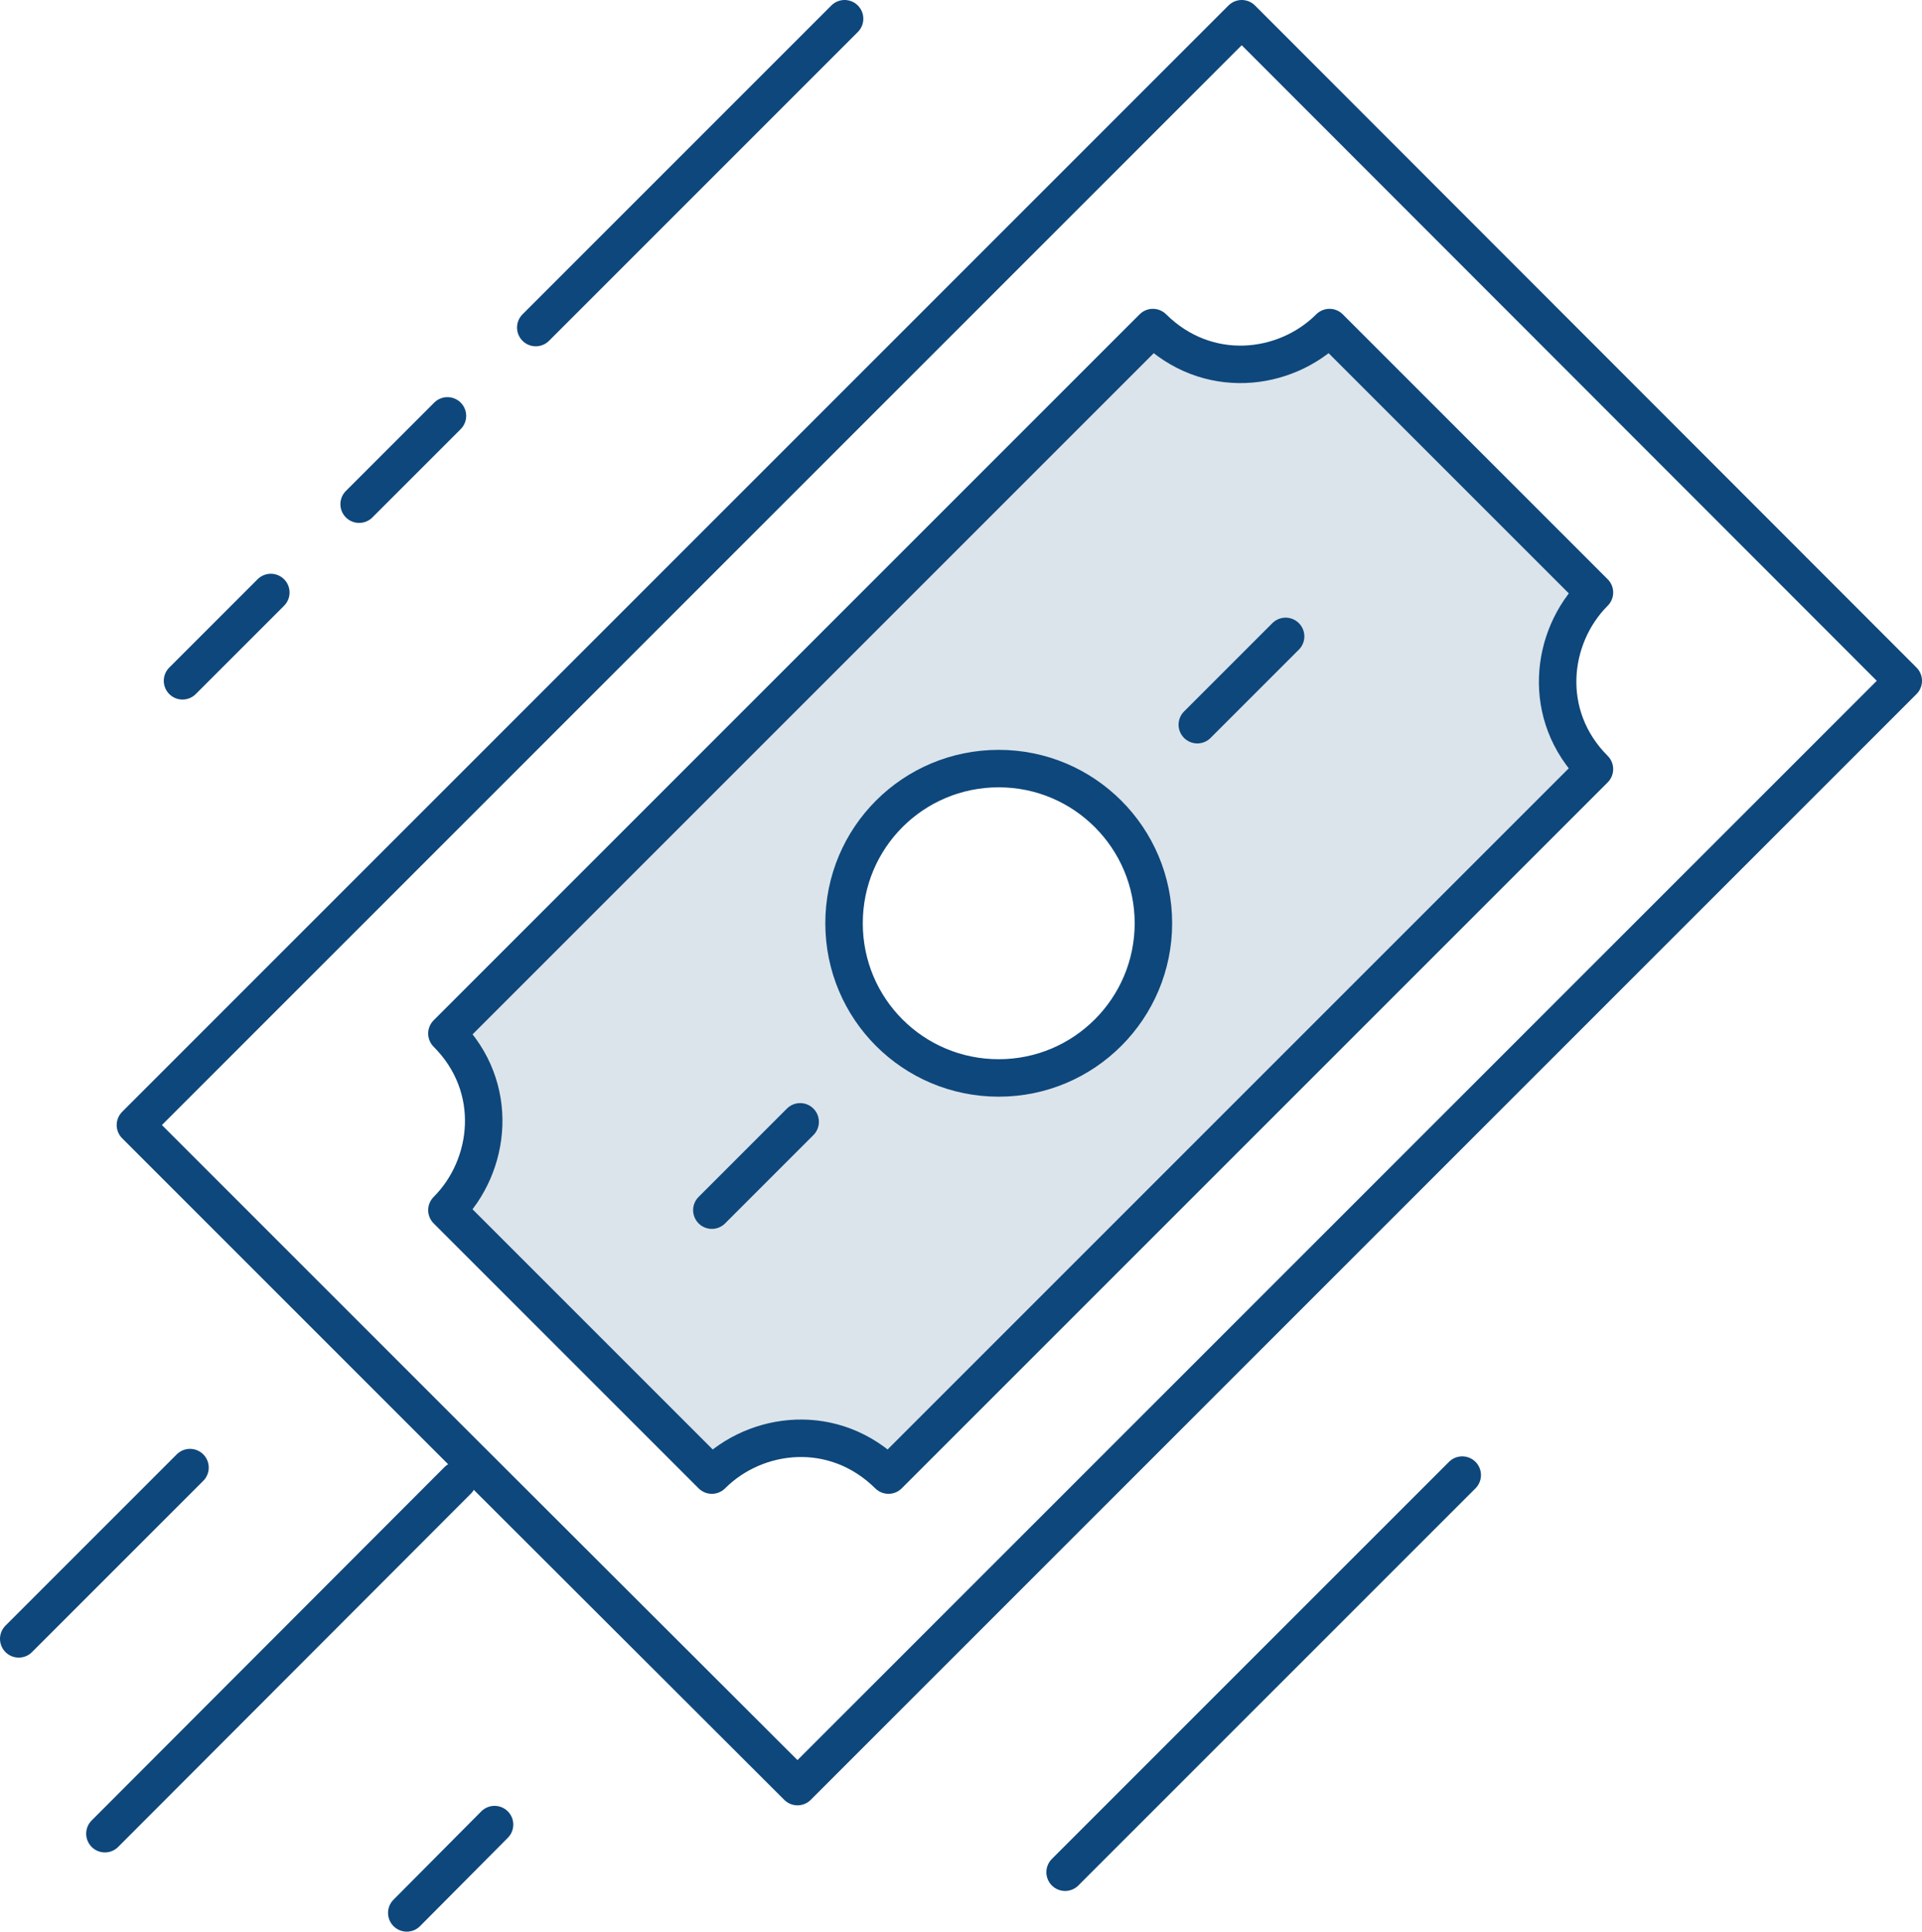 <?xml version="1.0" encoding="utf-8"?>
<!-- Generator: Adobe Illustrator 22.1.0, SVG Export Plug-In . SVG Version: 6.00 Build 0)  -->
<svg version="1.1" id="Layer_1" xmlns="http://www.w3.org/2000/svg" xmlns:xlink="http://www.w3.org/1999/xlink" x="0px" y="0px"
	 viewBox="0 0 359.1 360.9" style="enable-background:new 0 0 359.1 360.9;" xml:space="preserve">
<style type="text/css">
	.st0{clip-path:url(#SVGID_2_);}
	
		.st1{clip-path:url(#SVGID_4_);fill:none;stroke:#0e477b;stroke-width:7;stroke-linecap:round;stroke-linejoin:round;stroke-miterlimit:10;}
	.st2{opacity:0.15;clip-path:url(#SVGID_4_);}
	.st3{clip-path:url(#SVGID_6_);fill:#0e477b;}
</style>
<g>
	<defs>
		<rect id="SVGID_1_" width="359.1" height="360.9"/>
	</defs>
	<clipPath id="SVGID_2_">
		<use xlink:href="#SVGID_1_"  style="overflow:visible;"/>
	</clipPath>
	<g class="st0">
		<defs>
			<rect id="SVGID_3_" width="359.1" height="360.9"/>
		</defs>
		<clipPath id="SVGID_4_">
			<use xlink:href="#SVGID_3_"  style="overflow:visible;"/>
		</clipPath>
		<path class="st1" d="M297.9,143.7c-10-10-8.3-24.7,0-33l-49.5-49.5c-8.3,8.3-22.9,10-33,0c-10,10-121.9,121.9-131.9,131.9
			c10,10,8.3,24.7,0,33l49.5,49.5c8.3-8.3,22.9-10,33,0L297.9,143.7z"/>
		<line class="st1" x1="223.7" y1="135.4" x2="240.2" y2="118.9"/>
		<line class="st1" x1="133" y1="226.1" x2="149.5" y2="209.6"/>
		<polygon class="st1" points="83,267.9 149,333.8 355.6,127.2 232,3.5 25.3,210.2 66.5,251.4 		"/>
		<g class="st2">
			<g>
				<defs>
					<rect id="SVGID_5_" x="83.6" y="61.2" width="214.4" height="214.4"/>
				</defs>
				<clipPath id="SVGID_6_">
					<use xlink:href="#SVGID_5_"  style="overflow:visible;"/>
				</clipPath>
				<path class="st3" d="M297.9,110.7l-49.5-49.5c-8.3,8.3-22.9,10-33,0c-10,10-121.9,121.9-131.9,131.9c10,10,8.3,24.7,0,33
					l49.5,49.5c8.3-8.3,22.9-10,33,0l131.9-131.9C287.9,133.6,289.6,119,297.9,110.7 M186.6,201.4c-15.9,0-28.9-12.9-28.9-28.9
					s12.9-28.9,28.9-28.9s28.9,12.9,28.9,28.9S202.6,201.4,186.6,201.4"/>
			</g>
		</g>
		<line class="st1" x1="35.5" y1="274.2" x2="3.5" y2="306.2"/>
		<line class="st1" x1="85.5" y1="276.6" x2="19.6" y2="342.6"/>
		<line class="st1" x1="92.4" y1="340.9" x2="76" y2="357.4"/>
		<line class="st1" x1="157.8" y1="3.5" x2="100.1" y2="61.2"/>
		<line class="st1" x1="83.6" y1="77.7" x2="67.1" y2="94.2"/>
		<line class="st1" x1="273.2" y1="275.6" x2="199" y2="349.8"/>
		<line class="st1" x1="50.6" y1="110.7" x2="34.1" y2="127.2"/>
		<path class="st1" d="M215.5,172.5c0,15.9-12.9,28.9-28.9,28.9s-28.9-12.9-28.9-28.9s12.9-28.9,28.9-28.9S215.5,156.6,215.5,172.5z
			"/>
	</g>
</g>
</svg>
